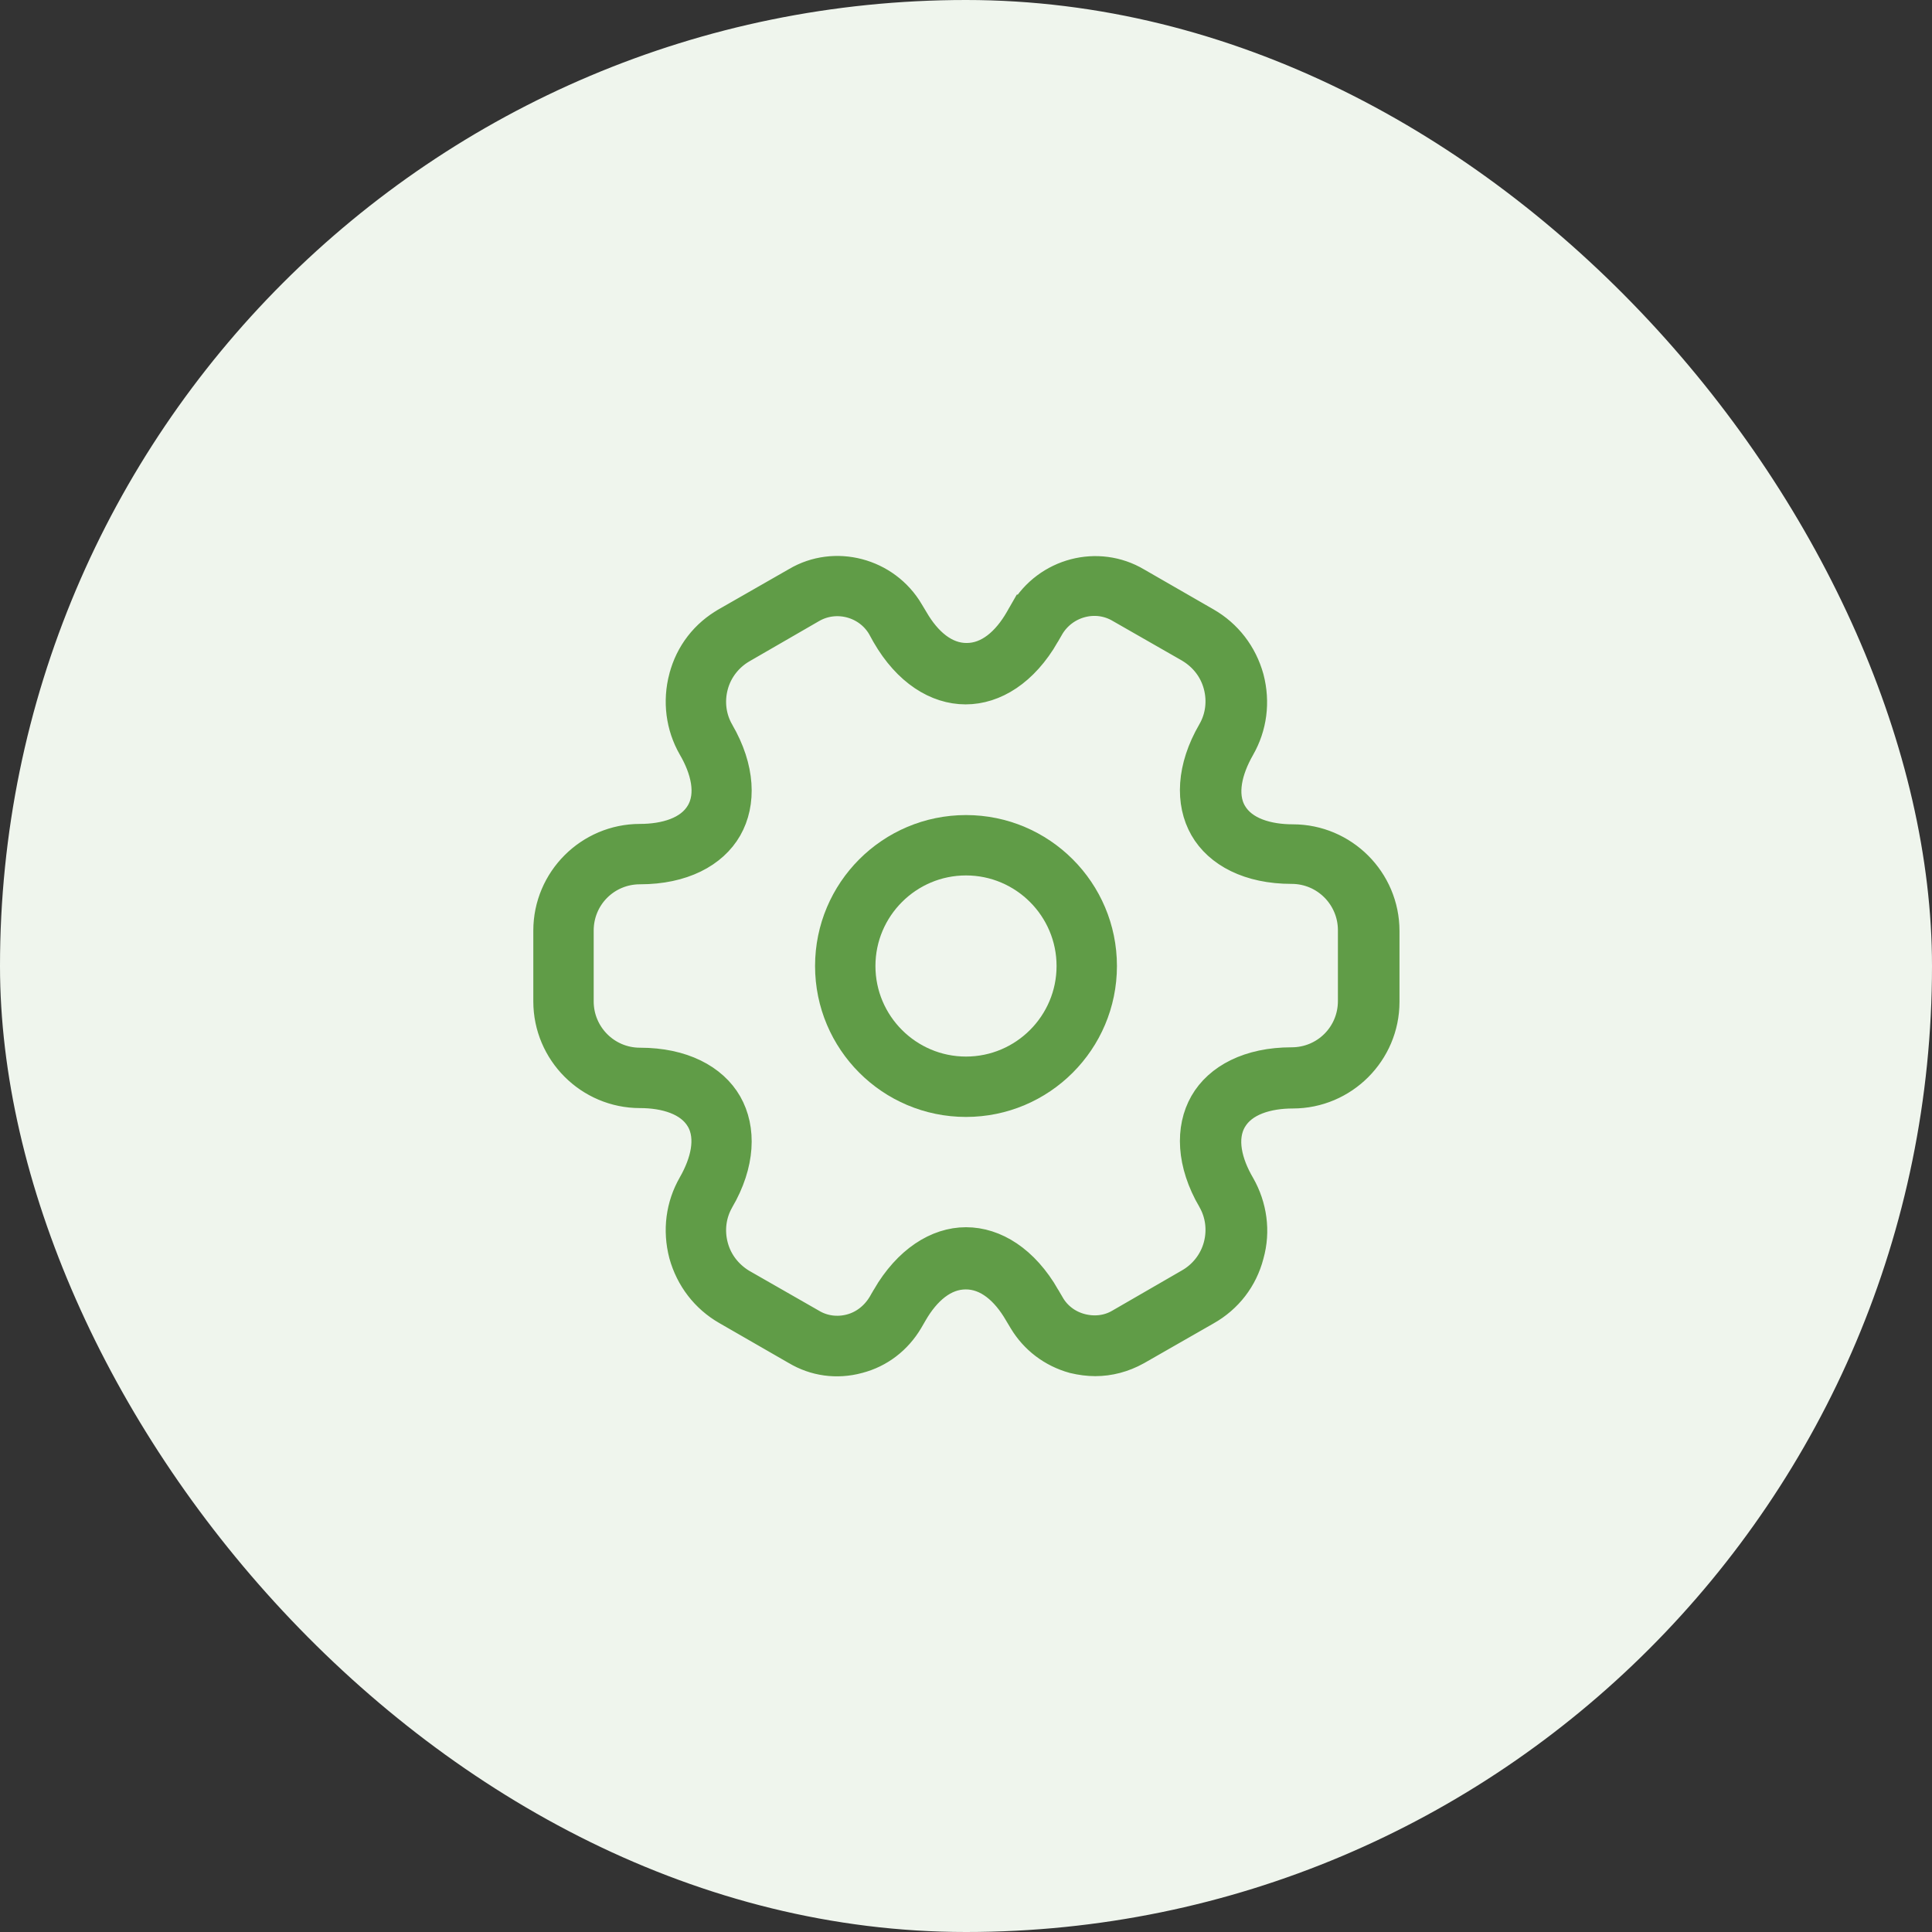 <svg width="48" height="48" viewBox="0 0 48 48" fill="none" xmlns="http://www.w3.org/2000/svg">
<rect x="0" y="0" width="48" height="48" fill="#333333" stroke="none"/>
<rect width="48" height="48" rx="24" fill="#EFF5ED"/>
<path d="M24 27.25C22.206 27.25 20.75 25.794 20.75 24C20.75 22.206 22.206 20.75 24 20.75C25.794 20.75 27.25 22.206 27.25 24C27.25 25.794 25.794 27.25 24 27.25ZM24 21.25C22.484 21.25 21.25 22.484 21.25 24C21.25 25.516 22.484 26.75 24 26.75C25.516 26.75 26.75 25.516 26.75 24C26.75 22.484 25.516 21.25 24 21.25Z" stroke="#609C47"/>
<path d="M21.295 33.626L21.295 33.626L21.29 33.628C20.789 33.763 20.279 33.691 19.847 33.431L19.847 33.431L19.839 33.427L18.119 32.437L18.119 32.437C17.626 32.154 17.269 31.694 17.113 31.131C16.966 30.565 17.041 29.991 17.324 29.499L17.325 29.497C17.49 29.207 17.609 28.908 17.656 28.618C17.703 28.33 17.684 28.014 17.521 27.737C17.211 27.209 16.538 27.03 15.9 27.03C14.716 27.03 13.75 26.064 13.75 24.88V23.12C13.75 21.936 14.716 20.97 15.9 20.97C16.538 20.97 17.211 20.792 17.521 20.263C17.835 19.728 17.645 19.049 17.323 18.499C17.04 18.006 16.967 17.423 17.113 16.868L17.114 16.866C17.259 16.308 17.613 15.849 18.116 15.566L18.116 15.566L18.118 15.564L19.848 14.574L19.848 14.574L19.855 14.57C20.742 14.044 21.927 14.347 22.47 15.265L22.47 15.265L22.471 15.268L22.589 15.464C22.92 16.034 23.402 16.475 24.015 16.475C24.629 16.475 25.112 16.033 25.443 15.461C25.443 15.461 25.443 15.461 25.443 15.461L25.551 15.273C25.552 15.273 25.552 15.272 25.552 15.272C26.095 14.348 27.277 14.045 28.174 14.58L28.174 14.58L28.181 14.584L29.901 15.574L29.901 15.574C30.394 15.857 30.751 16.317 30.907 16.88C31.054 17.445 30.979 18.019 30.696 18.511L30.695 18.513C30.53 18.803 30.411 19.103 30.364 19.392C30.317 19.68 30.336 19.996 30.499 20.273C30.809 20.802 31.482 20.98 32.12 20.98C33.304 20.98 34.27 21.946 34.27 23.13V24.89C34.27 26.074 33.304 27.04 32.12 27.04C31.482 27.04 30.809 27.219 30.499 27.747C30.185 28.282 30.375 28.962 30.698 29.511C30.982 30.009 31.061 30.59 30.908 31.136L30.908 31.136L30.906 31.144C30.761 31.703 30.407 32.161 29.904 32.445L29.902 32.446L28.175 33.434C27.866 33.605 27.54 33.69 27.21 33.69C27.05 33.69 26.882 33.668 26.704 33.626C26.21 33.488 25.8 33.178 25.539 32.743L25.421 32.546C25.09 31.976 24.608 31.535 23.995 31.535C23.381 31.535 22.898 31.978 22.567 32.55L22.459 32.736C22.459 32.737 22.459 32.737 22.458 32.738C22.193 33.187 21.781 33.501 21.295 33.626ZM25.857 32.29L25.857 32.291L25.966 32.478C25.966 32.479 25.966 32.479 25.967 32.48C26.156 32.81 26.47 33.043 26.839 33.135C27.193 33.224 27.57 33.184 27.893 32.991L29.62 31.993C29.99 31.78 30.277 31.423 30.393 30.989C30.506 30.565 30.451 30.118 30.233 29.74L30.232 29.739C29.724 28.866 29.707 28.051 30.034 27.478C30.359 26.91 31.069 26.52 32.09 26.52C33.006 26.52 33.74 25.786 33.74 24.87V23.11C33.74 22.207 33.009 21.46 32.09 21.46C31.069 21.46 30.359 21.07 30.034 20.502C29.707 19.93 29.724 19.115 30.232 18.242L30.233 18.24C30.451 17.863 30.506 17.416 30.393 16.991C30.278 16.558 30.003 16.216 29.642 15.995L29.635 15.99L29.628 15.986L27.903 14.999C27.228 14.595 26.355 14.836 25.959 15.506L25.959 15.506L25.957 15.51L25.847 15.7L25.847 15.701C25.337 16.586 24.65 17 23.99 17C23.331 17 22.645 16.587 22.136 15.705L22.028 15.509L22.024 15.502L22.02 15.495C21.63 14.841 20.768 14.61 20.099 14.998C20.099 14.998 20.099 14.998 20.099 14.998L18.37 15.997C18.37 15.997 18.37 15.997 18.37 15.997C18.37 15.997 18.37 15.997 18.37 15.997C18 16.211 17.712 16.568 17.597 17.002C17.484 17.426 17.539 17.872 17.757 18.25L17.758 18.252C18.266 19.125 18.283 19.94 17.956 20.512C17.631 21.08 16.921 21.47 15.9 21.47C14.984 21.47 14.25 22.204 14.25 23.12V24.88C14.25 25.784 14.981 26.53 15.9 26.53C16.921 26.53 17.631 26.921 17.956 27.488C18.283 28.061 18.266 28.875 17.758 29.749L17.757 29.75C17.539 30.128 17.484 30.575 17.597 30.999C17.712 31.432 17.988 31.774 18.348 31.996L18.355 32L18.362 32.004L20.085 32.99C20.416 33.192 20.804 33.235 21.154 33.145C21.535 33.049 21.836 32.799 22.025 32.493L22.029 32.487L22.033 32.481L22.142 32.292C22.142 32.292 22.142 32.291 22.142 32.291C22.654 31.413 23.342 30.99 24 30.99C24.66 30.99 25.347 31.405 25.857 32.29Z" fill="black" stroke="#609C47"/>
</svg>
